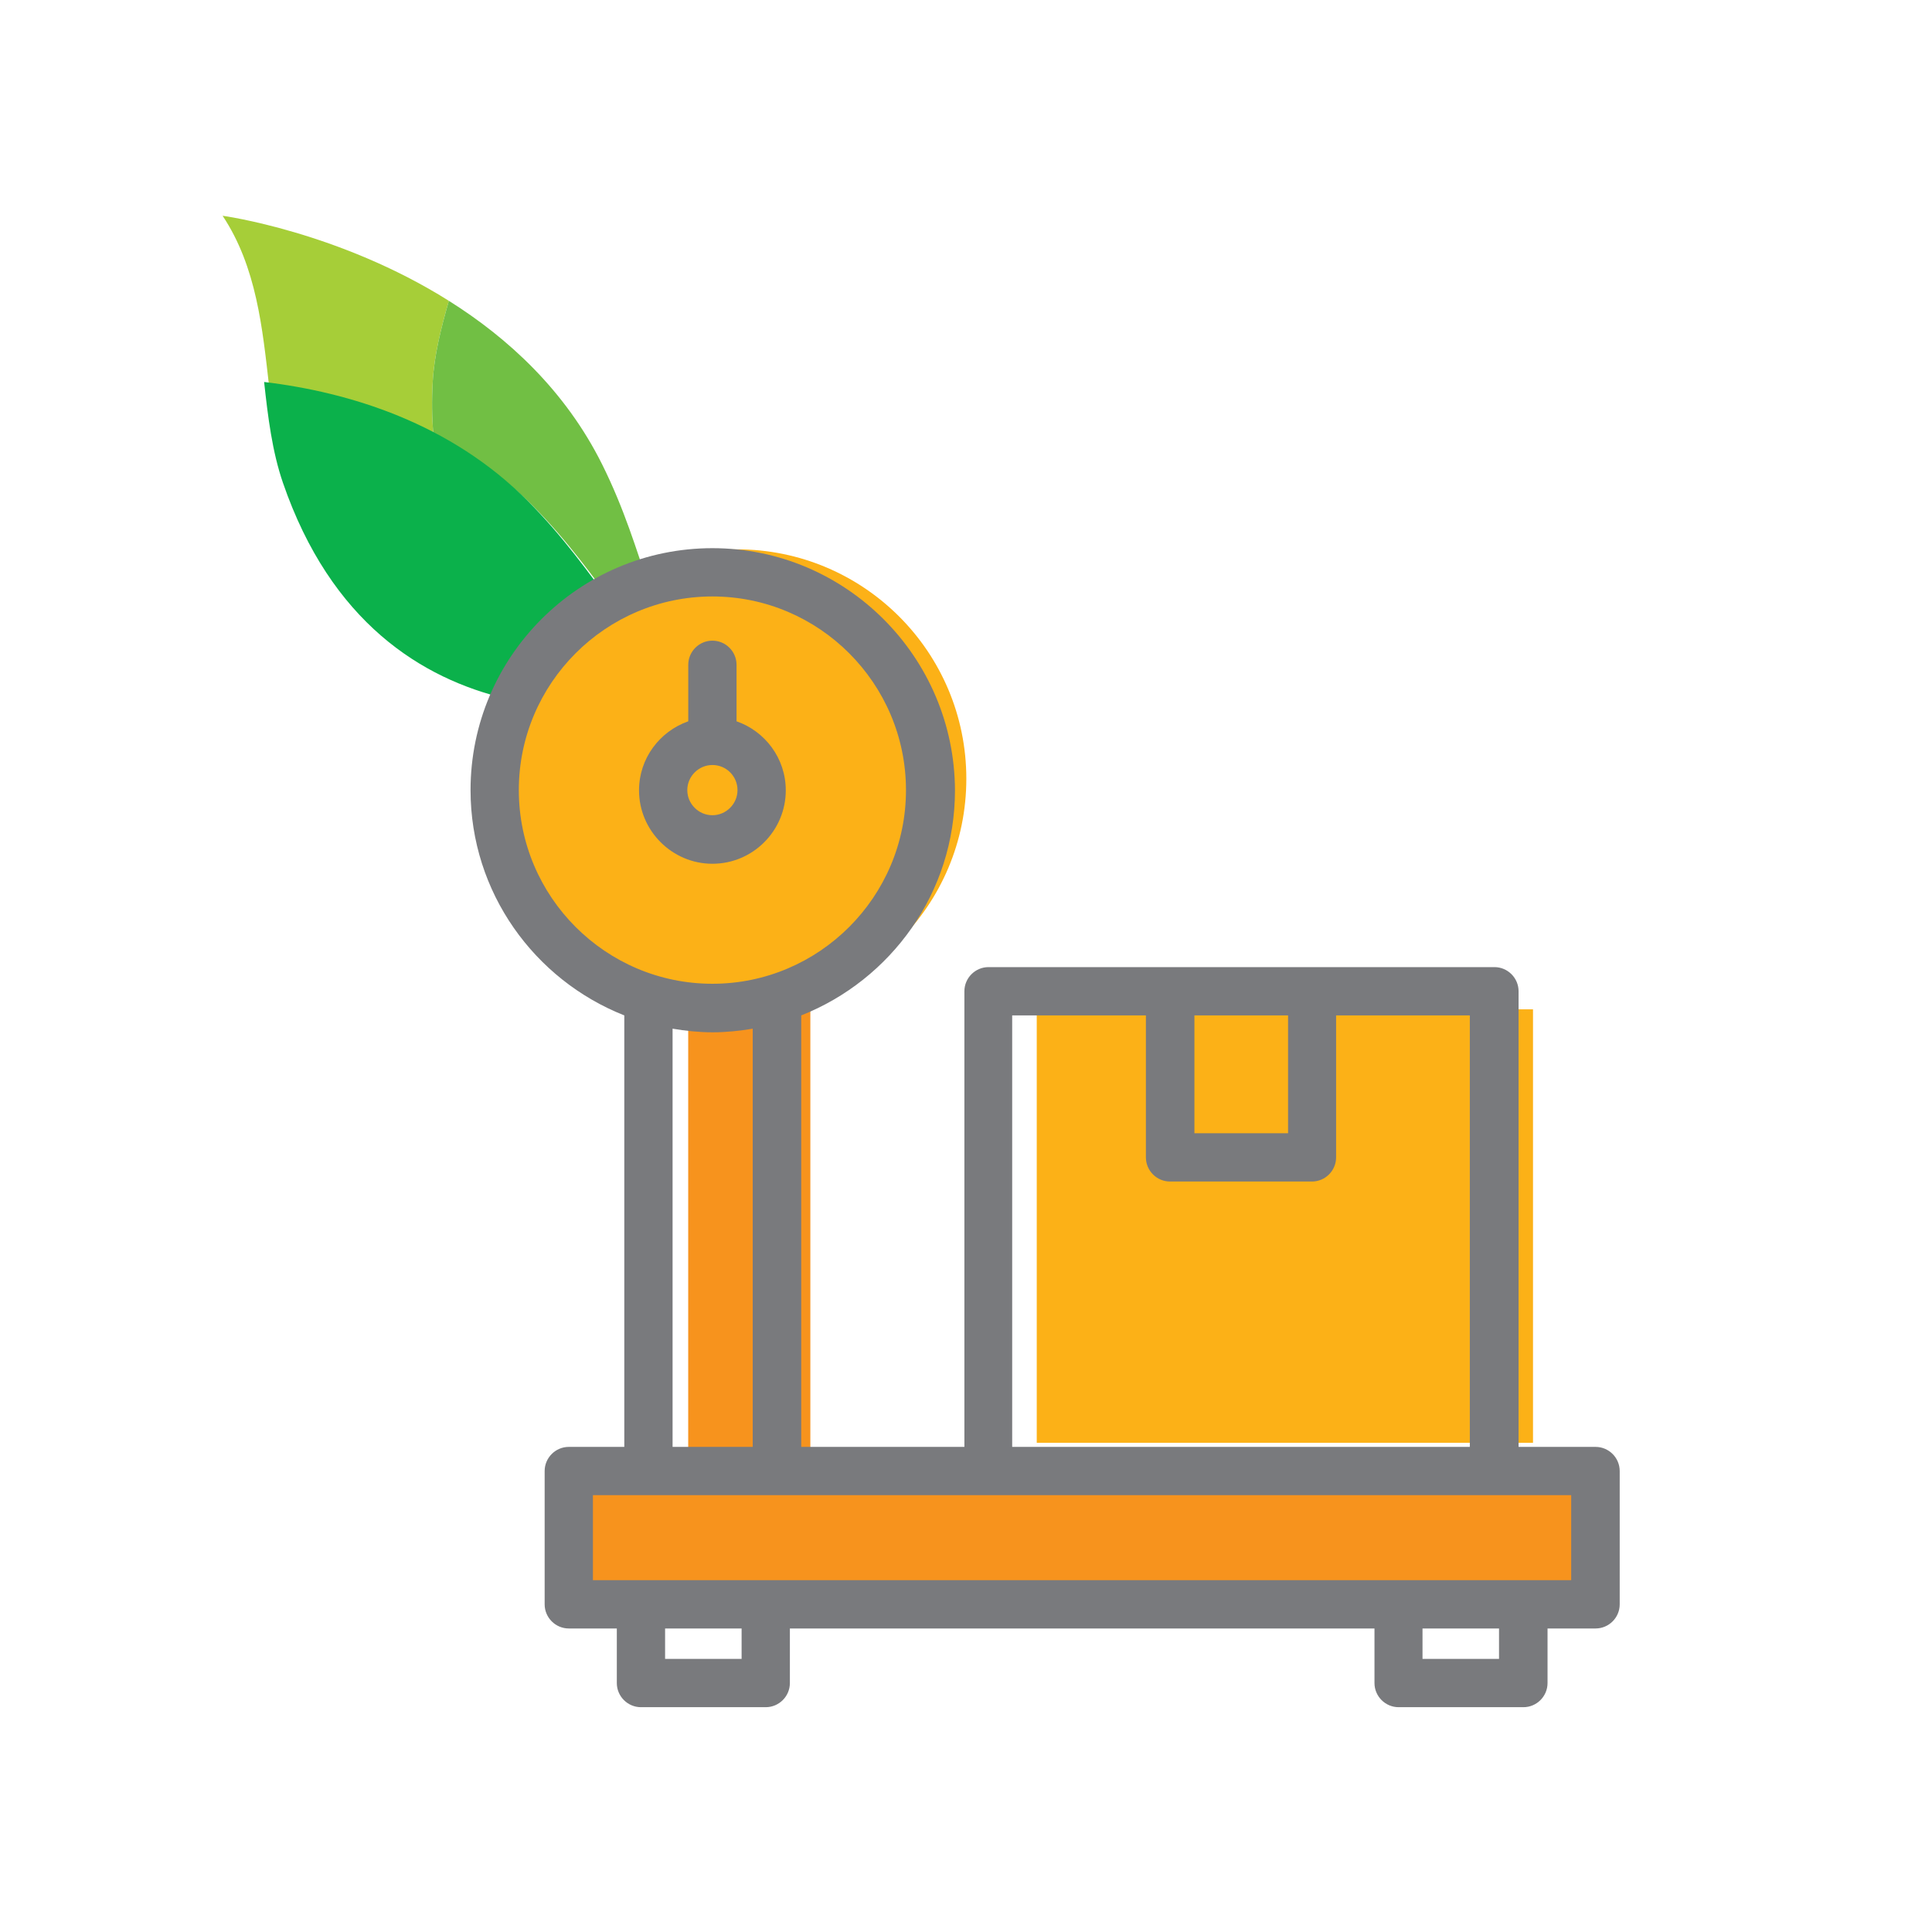 <?xml version="1.0" encoding="UTF-8" standalone="no"?>
<svg xmlns="http://www.w3.org/2000/svg" xmlns:xlink="http://www.w3.org/1999/xlink" xmlns:serif="http://www.serif.com/" width="100%" height="100%" viewBox="0 0 80 80" version="1.1" xml:space="preserve" style="fill-rule:evenodd;clip-rule:evenodd;stroke-linejoin:round;stroke-miterlimit:2;">
    <g transform="matrix(1,0,0,1,-3844.7,-1517.22)">
        <g id="icon18" transform="matrix(0.601,0,0,0.583,4462.78,1477.99)">
            <rect x="-1027.59" y="67.291" width="133.005" height="137.223" style="fill:none;"></rect>
            <g transform="matrix(1.663,0,0,1.715,-7419.64,-2535.17)">
                <rect x="3867.7" y="1579.14" width="42" height="4.081" style="fill:rgb(247,147,29);"></rect>
            </g>
            <g transform="matrix(1.663,0,0,1.715,-7419.64,-2535.17)">
                <rect x="3871.7" y="1558.22" width="5.06" height="20.919" style="fill:rgb(247,147,29);"></rect>
            </g>
            <g transform="matrix(1.663,0,0,1.715,-7419.64,-2535.17)">
                <rect x="3886.14" y="1559.27" width="20.56" height="17.951" style="fill:rgb(252,177,23);"></rect>
            </g>
            <g transform="matrix(0.185,0,0,0.19,-1509.53,22.686)">
                <g transform="matrix(1.333,0,0,1.333,-851.441,-8176.81)">
                    <path d="M2710.77,6432.15C2695.5,6424.43 2679.4,6420.56 2664.89,6418.81C2663,6402.29 2661.38,6385.15 2651.87,6370.76C2651.87,6370.76 2684.31,6375.17 2715.08,6394.61C2712.9,6402.27 2711,6409.82 2710.58,6417.24C2710.28,6422.52 2710.35,6427.49 2710.77,6432.15Z" style="fill:rgb(166,206,56);"></path>
                </g>
                <g transform="matrix(1.333,0,0,1.333,-851.441,-8176.81)">
                    <path d="M2715.08,6394.61C2731.6,6405.02 2747.63,6419.77 2757.91,6440.49C2770.4,6465.66 2771.25,6486.06 2785.96,6504.71C2765.78,6491.62 2758.6,6472.38 2738.67,6452.26C2730.14,6443.65 2720.64,6437.1 2710.77,6432.15C2710.35,6427.49 2710.28,6422.52 2710.58,6417.24C2711,6409.82 2712.9,6402.27 2715.08,6394.61Z" style="fill:rgb(113,191,68);"></path>
                </g>
                <g transform="matrix(1.265,-0.419,0.419,1.265,-3390.05,-6569.52)">
                    <path d="M2698.4,6385.53C2720.15,6395.76 2744.17,6412.8 2757.91,6440.49C2770.5,6465.86 2771.26,6486.38 2786.3,6505.15L2786.8,6506.53L2784.86,6507.03C2771.01,6506.06 2695.38,6496.85 2694.5,6414.01C2694.41,6404.78 2696.31,6395.24 2698.4,6385.53Z" style="fill:rgb(11,177,75);"></path>
                </g>
            </g>
            <g transform="matrix(1.663,0,0,1.715,-7423.76,-2535.17)">
                <circle cx="3876.2" cy="1549.72" r="9.5" style="fill:rgb(252,177,23);"></circle>
            </g>
            <g transform="matrix(1.663,0,0,1.715,-1006.31,95.934)">
                <path d="M12.57,25.35L12.57,43.22L10.27,43.22C9.72,43.22 9.27,43.67 9.27,44.22L9.27,49.74C9.27,50.29 9.72,50.74 10.27,50.74L12.26,50.74L12.26,53C12.26,53.55 12.71,54 13.26,54L18.43,54C18.98,54 19.43,53.55 19.43,53L19.43,50.74L43.65,50.74L43.65,53C43.65,53.55 44.1,54 44.65,54L49.82,54C50.37,54 50.82,53.55 50.82,53L50.82,50.74L52.81,50.74C53.36,50.74 53.81,50.29 53.81,49.74L53.81,44.22C53.81,43.67 53.36,43.22 52.81,43.22L49.62,43.22L49.62,24.35C49.62,23.8 49.17,23.35 48.62,23.35L27.66,23.35C27.11,23.35 26.66,23.8 26.66,24.35L26.66,43.22L19.9,43.22L19.9,25.35C23.62,23.88 26.27,20.26 26.27,16.03C26.25,10.5 21.75,6 16.22,6C10.69,6 6.2,10.5 6.2,16.02C6.2,20.26 8.85,23.88 12.57,25.35ZM17.43,52L14.26,52L14.26,50.74L17.43,50.74L17.43,52ZM48.81,52L45.64,52L45.64,50.74L48.81,50.74L48.81,52ZM51.8,48.74L11.27,48.74L11.27,45.22L51.8,45.22L51.8,48.74ZM40.07,25.35L40.07,30.23L36.19,30.23L36.19,25.35L40.07,25.35ZM28.64,25.35L34.18,25.35L34.18,31.23C34.18,31.78 34.63,32.23 35.18,32.23L41.06,32.23C41.61,32.23 42.06,31.78 42.06,31.23L42.06,25.35L47.6,25.35L47.6,43.22L28.64,43.22L28.64,25.35ZM17.89,43.22L14.57,43.22L14.57,25.9C15.11,25.99 15.66,26.05 16.23,26.05C16.8,26.05 17.35,25.99 17.89,25.9L17.89,43.22ZM16.22,8C20.64,8 24.24,11.6 24.24,16.02C24.24,20.44 20.64,24.04 16.22,24.04C11.8,24.04 8.2,20.44 8.2,16.02C8.2,11.6 11.8,8 16.22,8Z" style="fill:rgb(121,122,125);fill-rule:nonzero;"></path>
            </g>
            <g transform="matrix(1.663,0,0,1.715,-1006.31,95.934)">
                <path d="M16.22,19.07C17.9,19.07 19.26,17.7 19.26,16.03C19.26,14.7 18.4,13.58 17.22,13.17L17.22,10.83C17.22,10.28 16.77,9.83 16.22,9.83C15.67,9.83 15.22,10.28 15.22,10.83L15.22,13.17C14.03,13.59 13.18,14.71 13.18,16.03C13.18,17.7 14.55,19.07 16.22,19.07ZM16.22,14.98C16.8,14.98 17.26,15.45 17.26,16.02C17.26,16.59 16.79,17.06 16.22,17.06C15.65,17.06 15.18,16.59 15.18,16.02C15.18,15.45 15.65,14.98 16.22,14.98Z" style="fill:rgb(121,122,125);fill-rule:nonzero;"></path>
            </g>
        </g>
    </g>
</svg>
